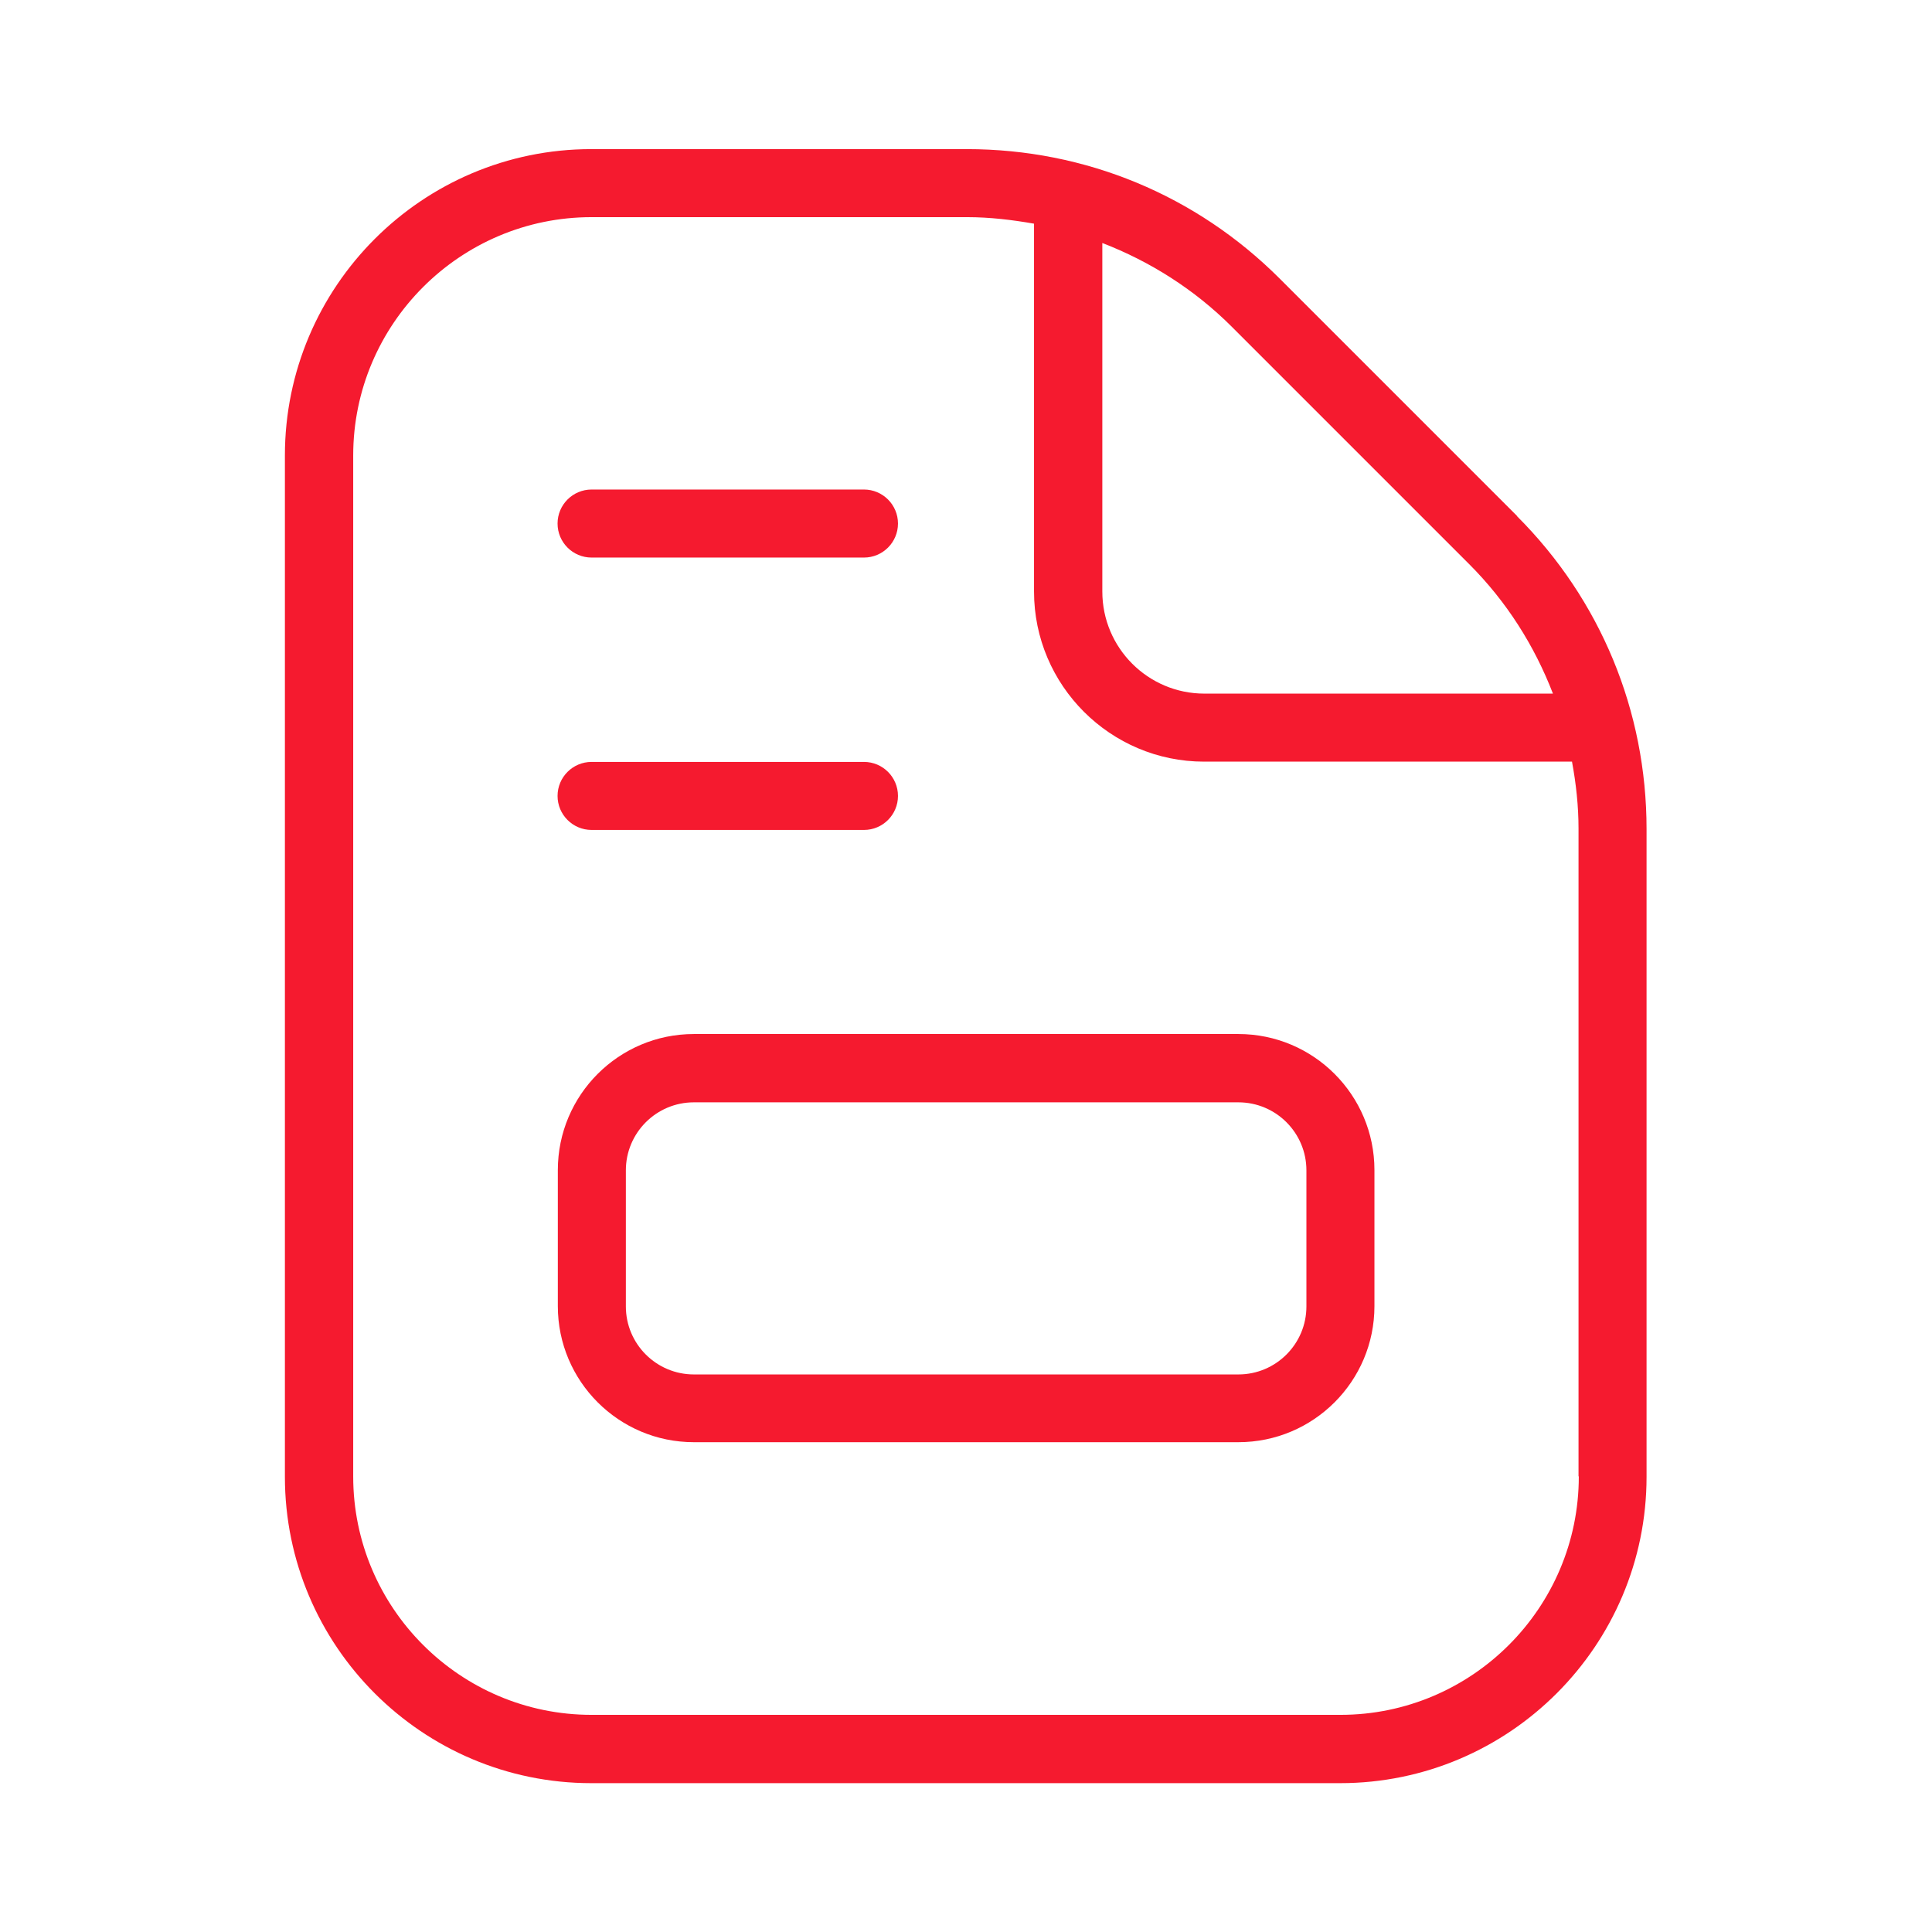 <?xml version="1.0" encoding="UTF-8"?>
<svg id="Layer_2" data-name="Layer 2" xmlns="http://www.w3.org/2000/svg" viewBox="0 0 71 71">
  <defs>
    <style>
      .cls-1 {
        fill: #fff;
        opacity: 0;
      }

      .cls-1, .cls-2 {
        stroke-width: 0px;
      }

      .cls-2 {
        fill: #f51a2f;
      }
    </style>
  </defs>
  <g id="Layer_1-2" data-name="Layer 1">
    <rect class="cls-1" width="71" height="71"/>
    <path class="cls-2" d="M45.51,38h-20.01c-2.76,0-5,2.24-5,5v5c0,2.76,2.24,5,5,5h20.01c2.76,0,5-2.24,5-5v-5c0-2.76-2.24-5-5-5ZM48.01,48.01c0,1.38-1.12,2.5-2.5,2.5h-20.01c-1.38,0-2.5-1.12-2.5-2.5v-5c0-1.38,1.12-2.5,2.5-2.5h20.01c1.38,0,2.5,1.12,2.5,2.5v5ZM20.49,29.25c0-.69.56-1.25,1.25-1.25h10.01c.69,0,1.25.56,1.25,1.25s-.56,1.25-1.25,1.25h-10.01c-.69,0-1.25-.56-1.25-1.25ZM20.49,19.24c0-.69.56-1.25,1.25-1.25h10.01c.69,0,1.25.56,1.25,1.25s-.56,1.25-1.25,1.25h-10.01c-.69,0-1.25-.56-1.25-1.25ZM55.75,18.96l-8.72-8.72c-3.07-3.07-7.15-4.76-11.5-4.76h-13.8c-6.21,0-11.26,5.05-11.26,11.26v37.53c0,6.21,5.05,11.26,11.26,11.26h27.52c6.21,0,11.26-5.05,11.26-11.26v-23.8c0-4.34-1.69-8.43-4.76-11.5h0ZM53.99,20.73c1.38,1.38,2.4,3,3.08,4.76h-12.81c-2.07,0-3.75-1.68-3.75-3.75v-12.81c1.76.68,3.39,1.71,4.76,3.08l8.72,8.72h0ZM58.02,54.26c0,4.83-3.93,8.76-8.76,8.76h-27.52c-4.83,0-8.76-3.93-8.76-8.76V16.74c0-4.83,3.93-8.76,8.76-8.76h13.8c.84,0,1.66.1,2.46.24v13.52c0,3.45,2.81,6.25,6.25,6.25h13.52c.15.81.24,1.63.24,2.46v23.8Z"/>
  </g>
</svg>